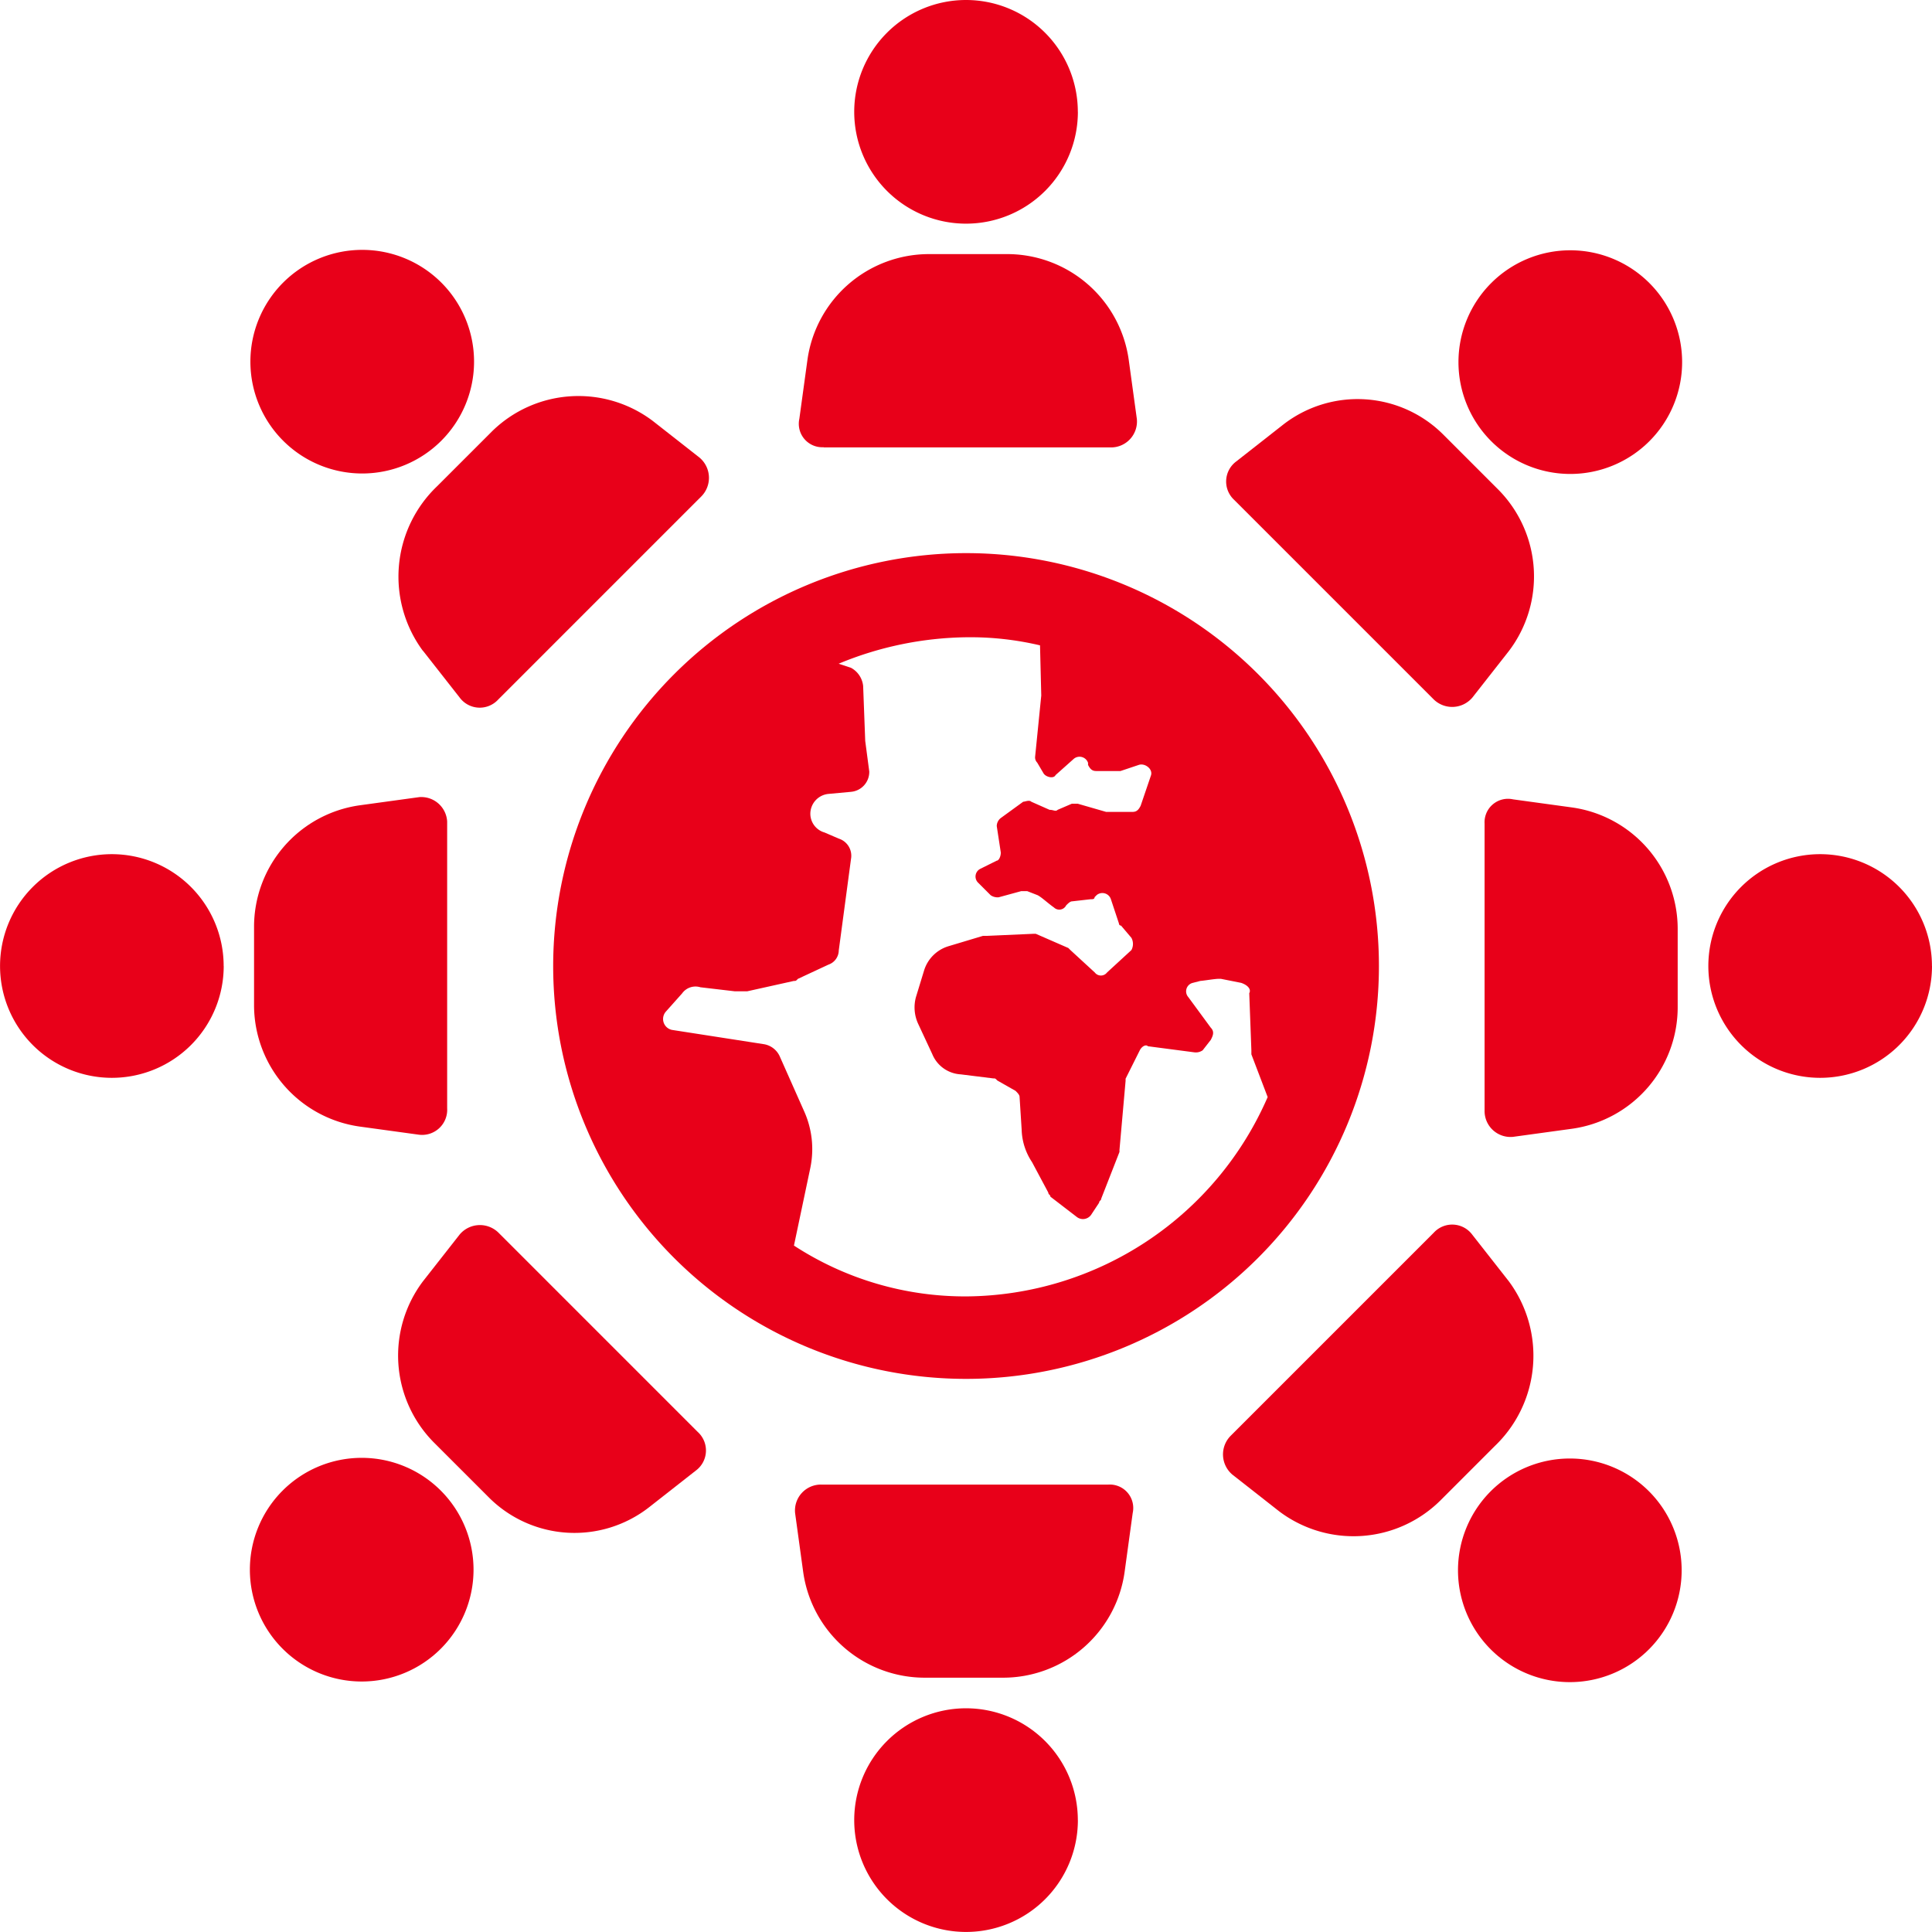 <svg xmlns="http://www.w3.org/2000/svg" width="37.248" height="37.248" viewBox="0 0 37.248 37.248">
    <defs>
        <style>
            .cls-1{fill:#e80019}
        </style>
    </defs>
    <g id="np_community_2504297_000000" transform="translate(-2.5 -2.5)">
        <path id="Path_102" d="M42.249 18.727h5.529a.5.5 0 0 0 .51-.548l-.156-1.136A2.366 2.366 0 0 0 45.78 15h-1.49a2.366 2.366 0 0 0-2.353 2.039l-.156 1.136a.452.452 0 0 0 .469.548z" class="cls-1" transform="translate(-23.87 -7.601)"/>
        <path id="Path_103" d="M48.813 4.656A2.156 2.156 0 1 1 46.656 2.5a2.156 2.156 0 0 1 2.156 2.156" class="cls-1" transform="translate(-25.532)"/>
        <path id="Path_104" d="M22.567 26.888l.706.9a.482.482 0 0 0 .744.04l3.921-3.921a.51.51 0 0 0-.04-.744l-.9-.706a2.379 2.379 0 0 0-3.1.2l-1.058 1.058a2.409 2.409 0 0 0-.274 3.175z" class="cls-1" transform="translate(-11.912 -11.841)"/>
        <path id="Path_105" d="M18.492 15.415a2.156 2.156 0 1 1-3.049 0 2.158 2.158 0 0 1 3.049 0" class="cls-1" transform="translate(-7.484 -7.467)"/>
        <path id="Path_106" d="M18.179 41.692l-1.136.156A2.366 2.366 0 0 0 15 44.2v1.49a2.366 2.366 0 0 0 2.039 2.353l1.136.156a.484.484 0 0 0 .548-.51v-5.528a.5.5 0 0 0-.548-.469z" class="cls-1" transform="translate(-7.602 -23.823)"/>
        <path id="Path_107" d="M6.813 46.656A2.156 2.156 0 1 1 4.656 44.5a2.156 2.156 0 0 1 2.156 2.156" class="cls-1" transform="translate(0 -25.532)"/>
        <path id="Path_108" d="M24.006 62.881a.51.51 0 0 0-.744.04l-.706.9a2.379 2.379 0 0 0 .2 3.1l1.058 1.058a2.336 2.336 0 0 0 3.1.2l.9-.706a.482.482 0 0 0 .04-.744z" class="cls-1" transform="translate(-11.9 -36.62)"/>
        <path id="Path_109" d="M18.465 74.817a2.156 2.156 0 1 1-3.049 0 2.156 2.156 0 0 1 3.049 0" class="cls-1" transform="translate(-7.467 -43.579)"/>
        <path id="Path_110" d="M47.63 75.5H42.1a.5.5 0 0 0-.51.548l.156 1.136a2.366 2.366 0 0 0 2.354 2.039h1.49a2.366 2.366 0 0 0 2.353-2.039l.156-1.136a.452.452 0 0 0-.469-.548z" class="cls-1" transform="translate(-23.761 -44.378)"/>
        <path id="Path_111" d="M48.813 88.656a2.156 2.156 0 1 1-2.157-2.156 2.156 2.156 0 0 1 2.156 2.156" class="cls-1" transform="translate(-25.532 -51.065)"/>
        <path id="Path_112" d="M68.15 63.8l-.706-.9a.482.482 0 0 0-.744-.04l-3.921 3.921a.51.51 0 0 0 .04.744l.9.706a2.379 2.379 0 0 0 3.1-.2l1.058-1.058a2.409 2.409 0 0 0 .273-3.173z" class="cls-1" transform="translate(-36.558 -36.594)"/>
        <path id="Path_113" d="M77.871 74.848a2.156 2.156 0 1 1-3.049 0 2.158 2.158 0 0 1 3.049 0" class="cls-1" transform="translate(-43.581 -43.598)"/>
        <path id="Path_114" d="M75.5 42.249v5.529a.5.5 0 0 0 .548.51l1.136-.156a2.366 2.366 0 0 0 2.039-2.353V44.29a2.366 2.366 0 0 0-2.039-2.353l-1.136-.156a.452.452 0 0 0-.548.469z" class="cls-1" transform="translate(-44.378 -23.87)"/>
        <path id="Path_115" d="M90.813 46.656a2.156 2.156 0 1 1-2.157-2.156 2.156 2.156 0 0 1 2.156 2.156" class="cls-1" transform="translate(-51.065 -25.532)"/>
        <path id="Path_116" d="M66.8 27.922a.51.51 0 0 0 .744-.04l.706-.9a2.379 2.379 0 0 0-.2-3.1l-1.058-1.058a2.336 2.336 0 0 0-3.1-.2l-.9.706a.482.482 0 0 0-.04.744z" class="cls-1" transform="translate(-36.656 -11.935)"/>
        <path id="Path_117" d="M77.895 15.438a2.156 2.156 0 1 1-3.049 0 2.156 2.156 0 0 1 3.049 0" class="cls-1" transform="translate(-43.596 -7.481)"/>
        <path id="Path_118" d="M29.7 37.659a7.96 7.96 0 1 0 7.96-7.96 7.966 7.966 0 0 0-7.96 7.96zm9.41-5.215l-.118 1.176a.143.143 0 0 0 .04.118l.118.2c.04.078.2.118.236.04l.352-.314a.173.173 0 0 1 .274.078v.04c.04.078.078.118.156.118h.47l.352-.118c.118-.04.274.078.236.2l-.2.588c-.04.078-.078.118-.156.118h-.51l-.548-.158H39.7l-.274.118c-.04.04-.078 0-.156 0l-.352-.156c-.04-.04-.118 0-.156 0l-.432.314a.2.2 0 0 0-.078.156l.078.51c0 .078-.04.156-.078.156l-.314.156a.166.166 0 0 0-.04.274l.236.236a.233.233 0 0 0 .156.04l.432-.118h.118l.2.078c.078.04.2.156.314.236a.148.148 0 0 0 .236-.04c.04-.04.078-.078.118-.078l.352-.04c.04 0 .078 0 .078-.04l.04-.04a.173.173 0 0 1 .274.078l.156.47a.039.039 0 0 0 .04.04l.2.236a.248.248 0 0 1 0 .236l-.47.432a.148.148 0 0 1-.236 0l-.47-.432-.04-.04-.628-.274h-.04l-.9.04h-.078l-.666.2a.705.705 0 0 0-.47.47l-.156.51a.755.755 0 0 0 .04.51l.274.588a.631.631 0 0 0 .548.392l.628.078c.04 0 .04 0 .078.04l.352.2c.04.04.078.078.078.118l.04.628a1.183 1.183 0 0 0 .2.628l.314.588c0 .04.04.04.04.078l.51.392a.193.193 0 0 0 .274-.04l.156-.236c0-.04.04-.04.04-.078l.352-.9v-.04l.118-1.332v-.04l.274-.548c.04-.078.118-.118.156-.078l.9.118a.229.229 0 0 0 .156-.04l.156-.2c.04-.078.078-.156 0-.236l-.432-.588a.168.168 0 0 1 .078-.274l.156-.04c.04 0 .274-.04.352-.04h.04l.392.078c.118.04.2.118.156.2l.041 1.1v.078l.314.824a6.385 6.385 0 0 1-5.8 3.843 6.039 6.039 0 0 1-3.333-.98l.314-1.49a1.778 1.778 0 0 0-.118-1.1l-.47-1.058a.408.408 0 0 0-.314-.236l-1.764-.274a.215.215 0 0 1-.118-.352l.314-.352a.317.317 0 0 1 .352-.118l.666.078h.236l.9-.2c.04 0 .04 0 .078-.04l.588-.274a.294.294 0 0 0 .2-.274l.236-1.764a.347.347 0 0 0-.236-.392l-.274-.118a.377.377 0 0 1-.274-.352.386.386 0 0 1 .352-.392l.432-.04a.386.386 0 0 0 .352-.392l-.078-.59-.04-1.058a.45.45 0 0 0-.236-.352l-.236-.078a6.622 6.622 0 0 1 2.47-.51 5.846 5.846 0 0 1 1.412.156z" class="cls-1" transform="translate(-16.535 -16.535)"/>
    </g>
</svg>
